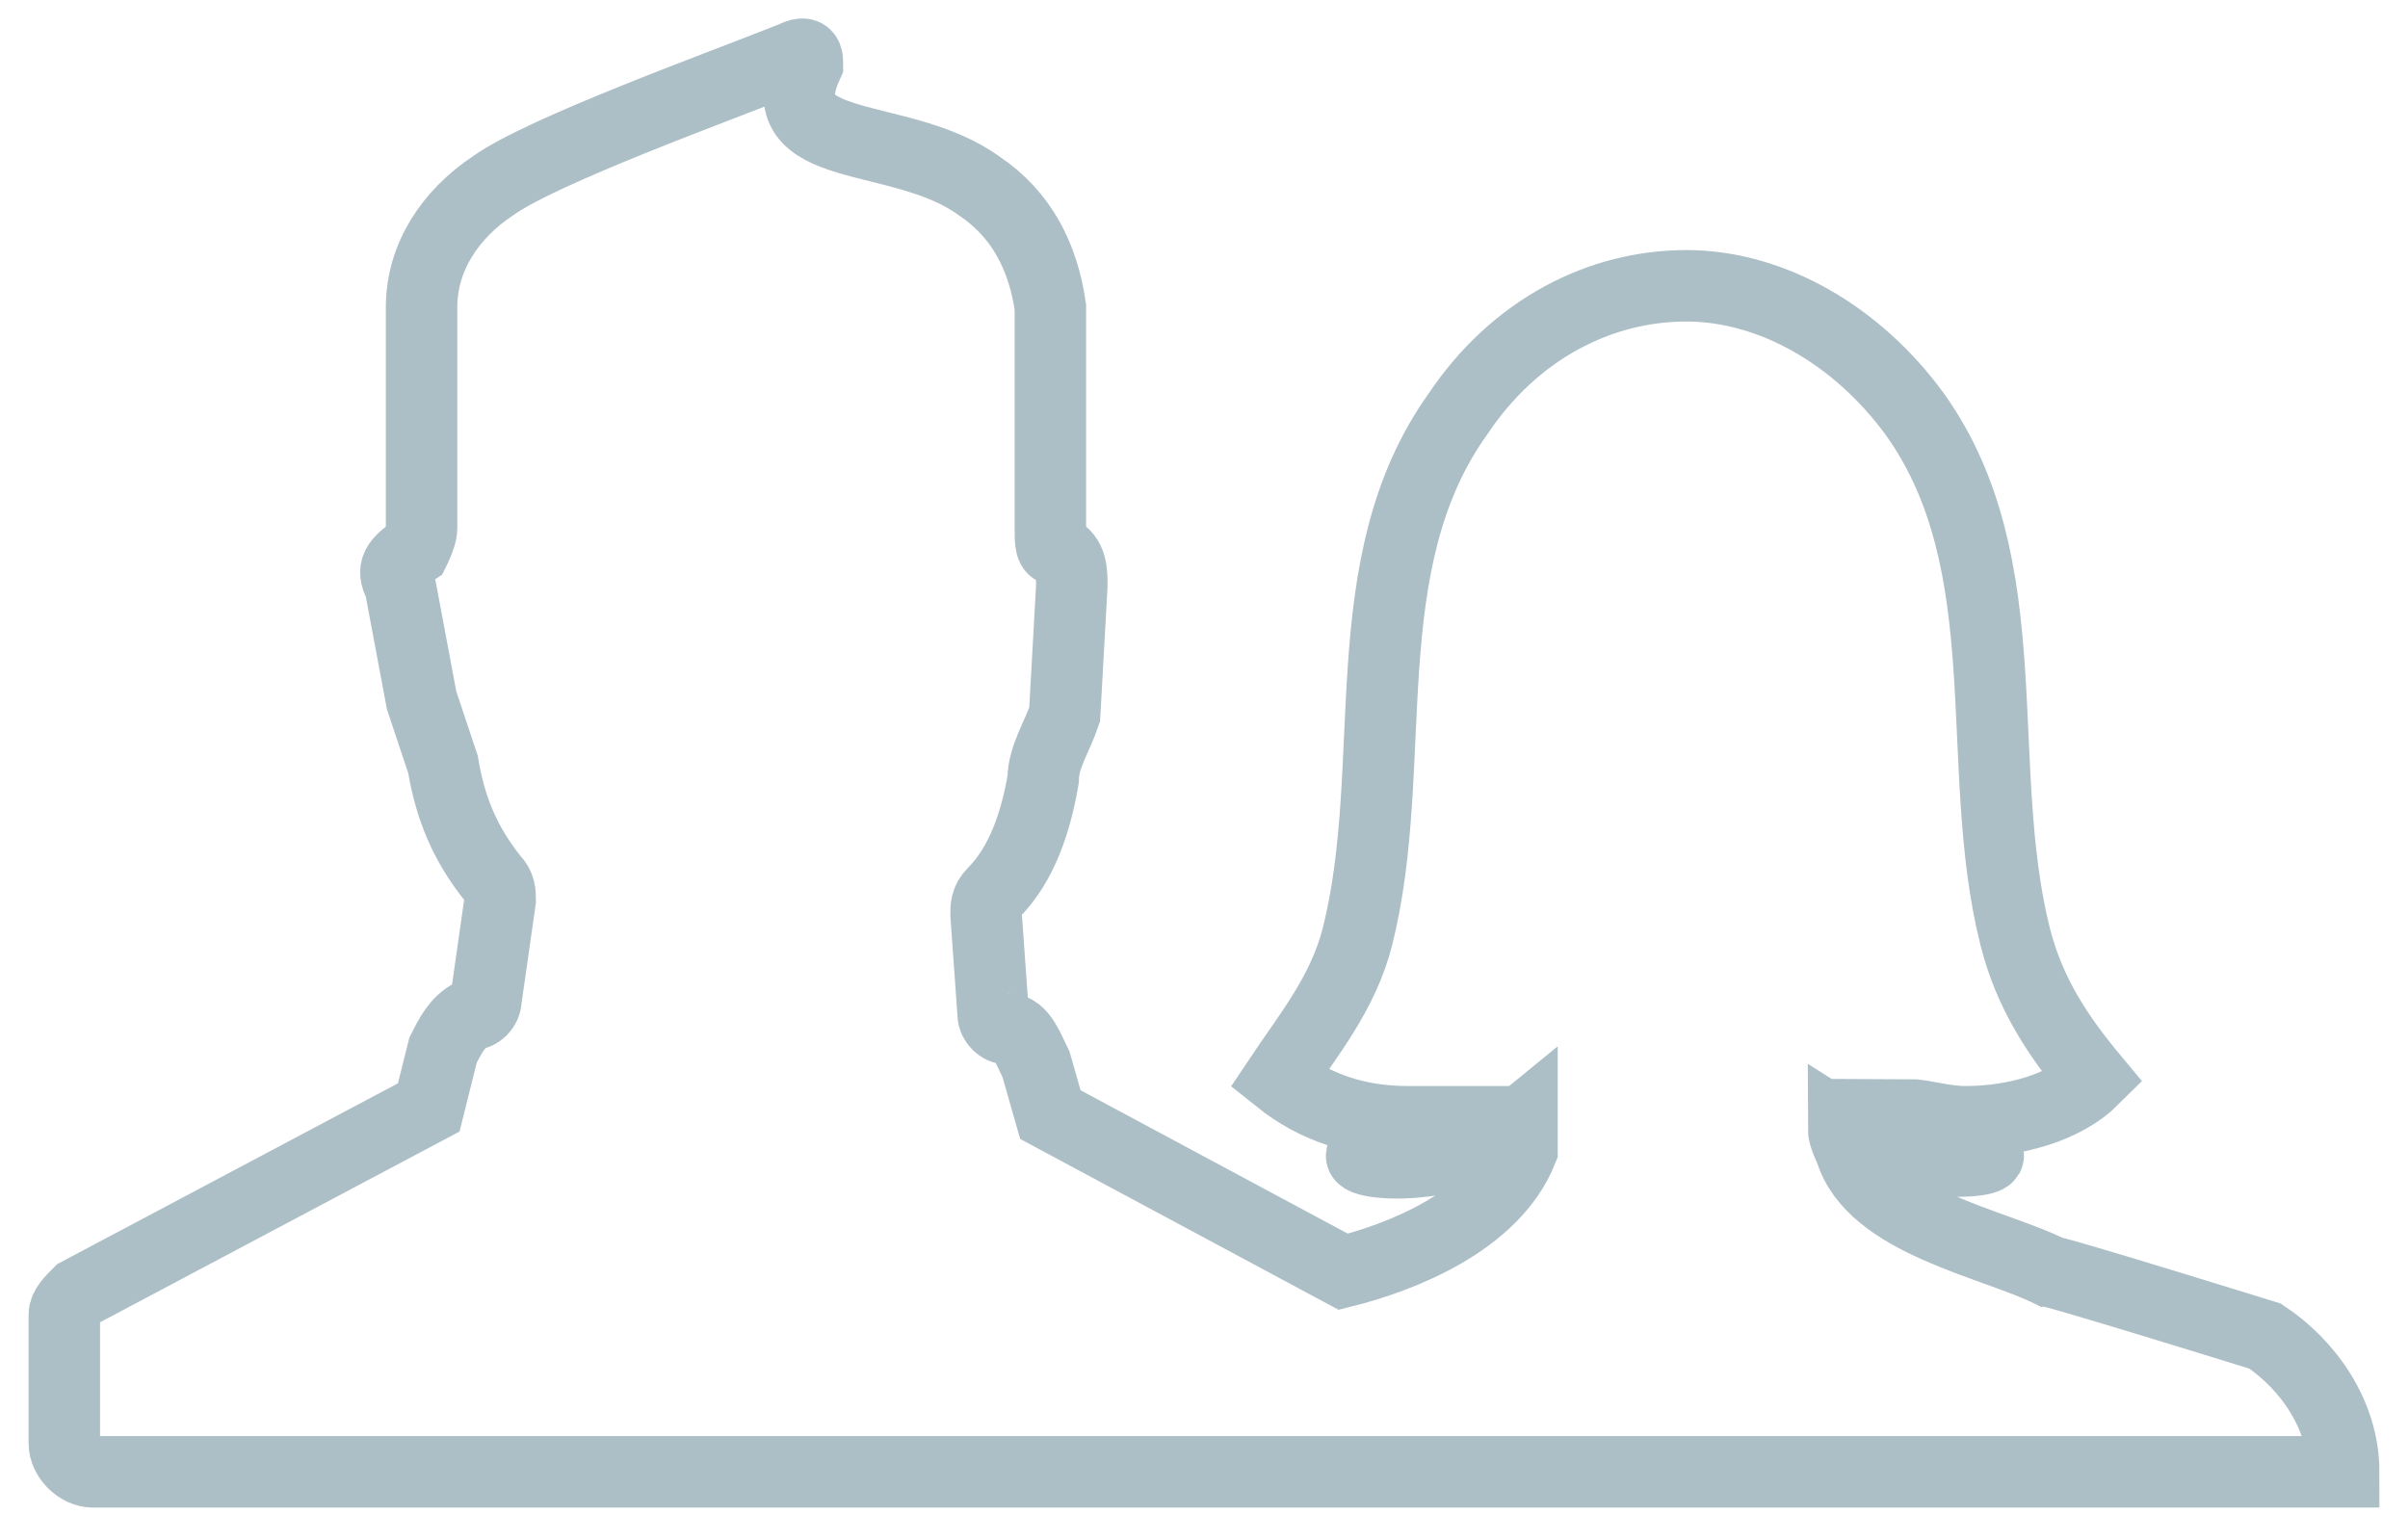 <?xml version="1.0" encoding="utf-8"?>
<!-- Generator: Adobe Illustrator 21.0.0, SVG Export Plug-In . SVG Version: 6.00 Build 0)  -->
<svg version="1.1" id="Capa_1" xmlns="http://www.w3.org/2000/svg" xmlns:xlink="http://www.w3.org/1999/xlink" x="0px" y="0px"
	 viewBox="0 0 33.7 21.2" style="enable-background:new 0 0 33.7 21.2;" xml:space="preserve">
<style type="text/css">
	.st0{fill:none;stroke:#ACBEC6;stroke-miterlimit:10;}
</style>
<path class="st0" d="M32.8,20.6c0-0.8-0.5-1.5-1.1-1.9c0,0-2.9-0.9-3-0.9c-0.8-0.4-2.5-0.7-2.8-1.7c0,0-0.1-0.2-0.1-0.3
	c1.1,0.7,2.6,0.4,1.8,0.3c-0.4,0-0.7-0.3-0.9-0.5c0.2,0,0.5,0.1,0.8,0.1c0.7,0,1.4-0.2,1.8-0.6c-0.5-0.6-0.9-1.2-1.1-2
	c-0.6-2.4,0.1-5.2-1.4-7.3c-0.8-1.1-2-1.8-3.2-1.8c-1.2,0-2.4,0.6-3.2,1.8c-1.5,2.1-0.8,4.9-1.4,7.3c-0.2,0.8-0.7,1.4-1.1,2
	c0.5,0.4,1.1,0.6,1.8,0.6c0.1,0,0.3,0,0.5,0c-0.2,0.2-0.5,0.4-0.9,0.4c-0.9,0.1,0.9,0.5,2-0.4c0,0.1,0,0.3,0,0.4
	c-0.4,1-1.7,1.5-2.5,1.7l-4.1-2.2l-0.2-0.7c-0.1-0.2-0.2-0.5-0.4-0.5c-0.1,0-0.2-0.1-0.2-0.2l-0.1-1.4c0-0.1,0-0.2,0.1-0.3
	c0.4-0.4,0.6-1,0.7-1.6c0-0.3,0.2-0.6,0.3-0.9L15,8.2c0-0.2,0-0.4-0.2-0.5c-0.1,0-0.1-0.1-0.1-0.3l0-3.1c-0.1-0.7-0.4-1.3-1-1.7
	c-1.1-0.8-3-0.4-2.4-1.7c0-0.1,0-0.2-0.2-0.1c-1,0.4-3.5,1.3-4.2,1.8c-0.6,0.4-1,1-1,1.7l0,3.1c0,0.1-0.1,0.3-0.1,0.3
	C5.5,7.9,5.5,8,5.6,8.2l0.3,1.6c0.1,0.3,0.2,0.6,0.3,0.9c0.1,0.6,0.3,1.1,0.7,1.6c0.1,0.1,0.1,0.2,0.1,0.3L6.8,14
	c0,0.1-0.1,0.2-0.2,0.2c-0.2,0.1-0.3,0.3-0.4,0.5L6,15.5l-4.9,2.6c-0.1,0.1-0.2,0.2-0.2,0.3v1.8c0,0.2,0.2,0.4,0.4,0.4h18
	c0.1,0,0.1,0,0.1,0L32.8,20.6z"/>
</svg>

